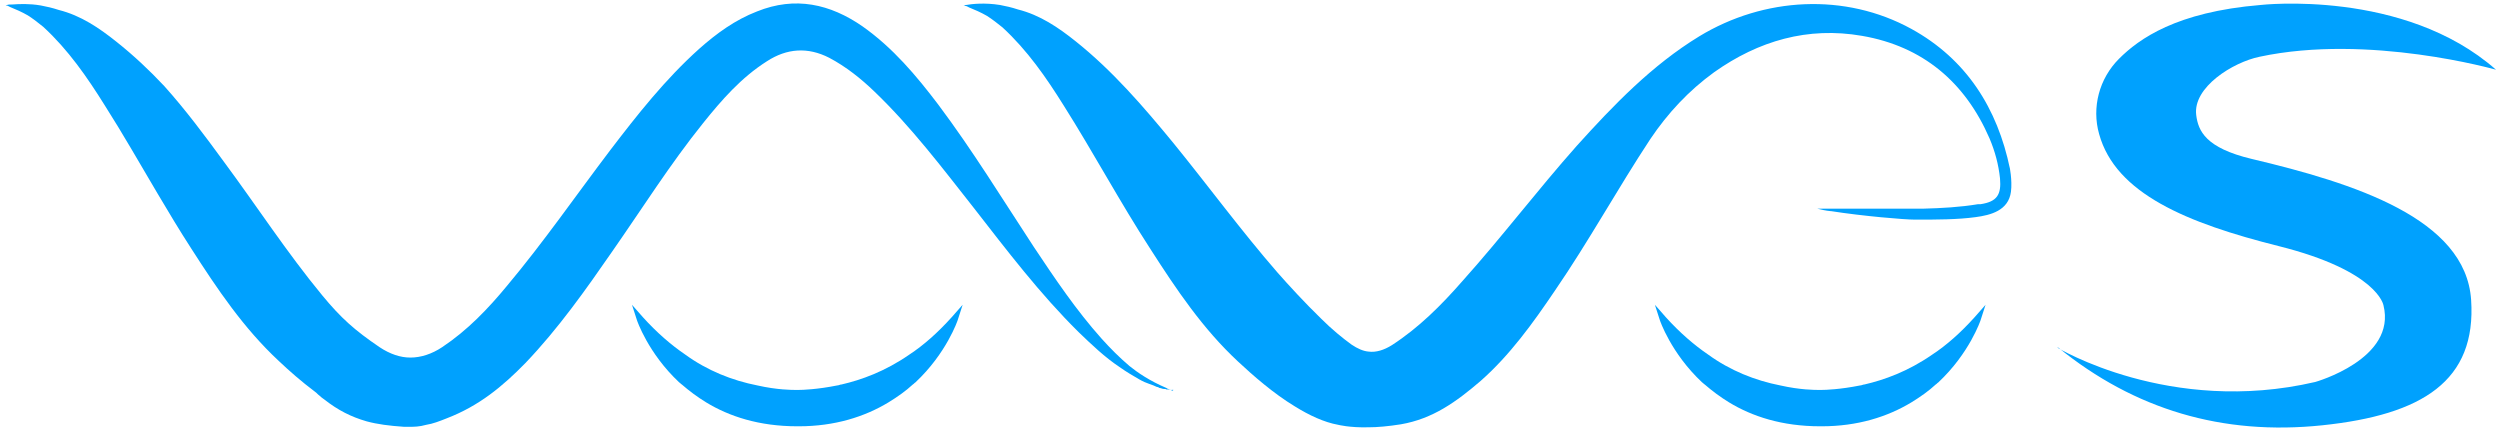 <svg width="502" height="86" viewBox="0 0 502 86" fill="none" xmlns="http://www.w3.org/2000/svg">
<path d="M396.501 63.699C393.701 66.799 390.901 69.299 388.001 71.199C383.101 74.599 378.301 76.299 374.401 77.199C374.101 77.199 373.801 77.399 373.501 77.399C369.501 78.199 366.601 78.299 365.701 78.299H365.501C365.501 78.299 365.401 78.299 365.301 78.299C364.401 78.299 361.501 78.299 357.501 77.399C352.401 76.399 347.401 74.399 343.001 71.199C340.201 69.299 337.301 66.799 334.501 63.699L332.301 61.199L333.301 64.299C333.301 64.299 335.501 70.899 341.801 76.799C342.001 76.899 342.101 77.099 342.301 77.199C343.801 78.499 345.401 79.699 347.201 80.799C351.801 83.599 357.801 85.599 365.501 85.599C365.601 85.599 365.701 85.599 365.801 85.599C373.001 85.599 379.001 83.699 383.801 80.799C385.601 79.699 387.301 78.499 388.701 77.199C388.901 77.099 389.001 76.899 389.201 76.799C395.501 70.899 397.701 64.299 397.701 64.299L398.701 61.199L396.501 63.699Z" fill="#00A1FE"/>
<path d="M191.1 63.699C188.3 66.799 185.5 69.299 182.6 71.199C177.7 74.599 172.9 76.299 169 77.199C168.7 77.199 168.4 77.399 168.1 77.399C164.1 78.199 161.2 78.299 160.3 78.299H160.1C160.1 78.299 160 78.299 159.9 78.299C159 78.299 156.1 78.299 152.1 77.399C147 76.399 142 74.399 137.6 71.199C134.8 69.299 131.9 66.799 129.1 63.699L126.9 61.199L127.9 64.299C127.9 64.299 130.1 70.899 136.4 76.799C136.6 76.899 136.7 77.099 136.9 77.199C138.4 78.499 140 79.699 141.8 80.799C146.4 83.599 152.4 85.599 160.1 85.599C160.2 85.599 160.3 85.599 160.4 85.599C167.6 85.599 173.6 83.699 178.4 80.799C180.2 79.699 181.9 78.499 183.3 77.199C183.5 77.099 183.6 76.899 183.8 76.799C190.1 70.899 192.3 64.299 192.3 64.299L193.3 61.199L191.1 63.699Z" fill="#00A1FE"/>
<path d="M413.1 69.801C413.1 69.801 435.7 83.501 464.9 76.701C464.9 76.701 481.3 72.101 478.6 61.301C478.6 61.301 477.5 54.401 457.5 49.401C439.2 44.801 424.8 38.901 421.5 26.901C420 21.601 421.5 15.801 425.5 11.801C429.5 7.801 437 2.401 453.9 1.001C453.9 1.001 482.7 -2.299 501.2 14.001C501.2 14.001 475.6 6.701 453.7 11.401C448.4 12.501 440.3 17.501 441 23.101C441.4 26.301 442.9 29.701 452.1 31.901C472.8 36.801 495.1 43.901 496.2 60.201C497.3 76.501 486.4 83.301 466.3 85.401C446.2 87.501 428.6 82.201 413.3 69.801H413.1Z" fill="#00A1FE"/>
<path d="M235.601 78.5C235.301 78.4 235.001 78.3 234.601 78.1C234.501 78.1 234.301 78 234.201 77.9C230.901 76.5 228.401 74.8 226.801 73.5C224.801 71.8 223.001 70 221.201 68C216.101 62.3 211.801 55.9 207.601 49.6C201.301 40 195.301 30.2 188.401 21C184.001 15.2 179.301 9.6 173.201 5.3C166.701 0.8 159.701 -0.8 152.001 2.3C147.601 4 143.901 6.7 140.401 9.8C133.601 15.9 128.001 23 122.501 30.2C115.601 39.3 109.101 48.7 101.801 57.4C98.001 62 93.901 66.3 88.801 69.7C86.701 71.1 84.501 71.8 82.401 71.8C80.401 71.8 78.301 71.1 76.201 69.7C71.201 66.3 68.501 63.9 64.701 59.3C57.601 50.7 51.501 41.3 44.901 32.4C41.101 27.2 37.301 22.1 33.001 17.3C30.001 14.1 26.801 11.1 23.401 8.4C19.901 5.6 16.201 3.1 11.801 2C10.601 1.6 9.301 1.3 8.201 1.1C5.901 0.7 3.801 0.8 2.501 0.9C2.001 0.9 1.701 0.9 1.401 1C1.301 1 1.201 1 1.101 1C0.901 1 0.801 1 0.801 1C0.801 1 0.901 1 1.001 1C1.101 1 1.201 1 1.301 1.1C1.501 1.1 1.801 1.3 2.001 1.4C3.001 1.8 4.401 2.4 5.601 3.1C6.701 3.8 7.701 4.6 8.701 5.4C13.701 10 17.501 15.5 21.001 21.1C24.701 26.9 28.101 32.9 31.601 38.8C33.801 42.5 36.001 46.2 38.401 49.9C43.601 58 48.901 65.9 56.001 72.5C58.001 74.4 60.501 76.6 63.301 78.7C63.601 78.9 63.801 79.2 64.101 79.4C64.401 79.7 64.801 80 65.101 80.2C67.901 82.4 70.501 83.7 73.601 84.6C75.801 85.2 78.201 85.5 81.101 85.7C81.101 85.7 81.601 85.7 82.301 85.7C83.101 85.7 84.201 85.7 85.601 85.3C86.901 85.1 88.201 84.6 89.701 84C96.201 81.5 100.901 77.6 105.501 72.9C112.101 66 117.601 58.2 123.001 50.4C129.001 41.8 134.601 32.9 141.201 24.7C144.901 20.1 148.801 15.6 154.001 12.3C158.001 9.7 162.201 9.4 166.501 11.6C169.901 13.4 172.901 15.8 175.601 18.4C183.001 25.5 189.201 33.7 195.501 41.7C202.201 50.3 208.801 59 216.601 66.7C219.201 69.2 221.801 71.7 224.801 73.7C226.201 74.7 227.601 75.5 228.801 76.2C229.501 76.6 230.201 76.9 230.801 77.1C231.401 77.3 231.901 77.5 232.301 77.7C232.501 77.7 232.701 77.8 232.801 77.9C233.101 77.9 233.401 78.1 233.701 78.1C233.901 78.1 234.101 78.1 234.201 78.2C234.501 78.2 234.801 78.2 235.001 78.3C235.501 78.3 235.801 78.3 235.801 78.3C235.701 78.3 235.501 78.3 235.401 78.2L235.601 78.5Z" fill="#00A1FE"/>
<path d="M403.6 33.9C401.1 21.8 394.9 11.9 383.8 5.8C370.5 -1.5 354.2 -0.6 341.2 7.3C331.7 13.1 324 21.1 316.6 29.3C308.7 38.2 301.5 47.7 293.6 56.5C289.4 61.3 284.9 65.8 279.5 69.3C277.9 70.3 276.3 70.8 274.8 70.6C273.7 70.5 272.6 70 271.4 69.2C269.6 67.9 267.4 66.1 265.3 64C262 60.8 258.7 57.2 256.5 54.7C249.2 46.3 242.6 37.3 235.6 28.7C229.6 21.4 223.4 14.2 216 8.3C212.5 5.5 208.8 3 204.4 1.9C203.2 1.5 201.9 1.2 200.8 1C197.7 0.5 195.1 0.8 194 1C193.9 1 193.8 1 193.7 1C193.5 1 193.4 1 193.4 1C193.6 1 193.7 1.1 193.9 1.2C194.1 1.2 194.4 1.4 194.6 1.5C195.6 1.9 197 2.5 198.2 3.2C199.3 3.9 200.3 4.7 201.3 5.5C206.3 10.1 210.1 15.6 213.6 21.2C219.6 30.7 224.9 40.6 231 50C236.2 58.1 241.5 66 248.6 72.6C251.6 75.4 255.7 79 260 81.6C262.9 83.4 265.9 84.8 268.7 85.3C268.7 85.3 271 85.9 274.8 85.8C276.6 85.8 278.8 85.6 281.3 85.2C287.7 84.1 292.4 80.7 297.3 76.5C303.2 71.3 307.8 64.9 312.2 58.4C319 48.5 324.8 37.9 331.4 27.9C334.9 22.7 339.1 18.2 344.2 14.5C353.1 8.2 363 5.3 373.9 7.2C386.1 9.3 394.6 16.5 399.5 27.8C400.6 30.4 401.3 33 401.6 35.8C401.9 39.1 401 40.5 397.7 41C397.6 41 397.4 41 397.2 41C393.6 41.6 389.9 41.8 386.2 41.9H364.9C365.7 42.1 366.6 42.3 367.6 42.4C367.6 42.4 367.6 42.4 367.7 42.4C374.1 43.4 382.4 44.1 384.5 44.1C384.5 44.1 384.6 44.1 384.7 44.1C384.9 44.1 385 44.1 385 44.1C388.7 44.1 393.1 44.1 396.7 43.6C399.7 43.2 403.3 42.3 403.8 38.5C404.1 36.2 403.5 33.3 403.5 33.3L403.6 33.9Z" fill="#00A1FE"/>
</svg>
